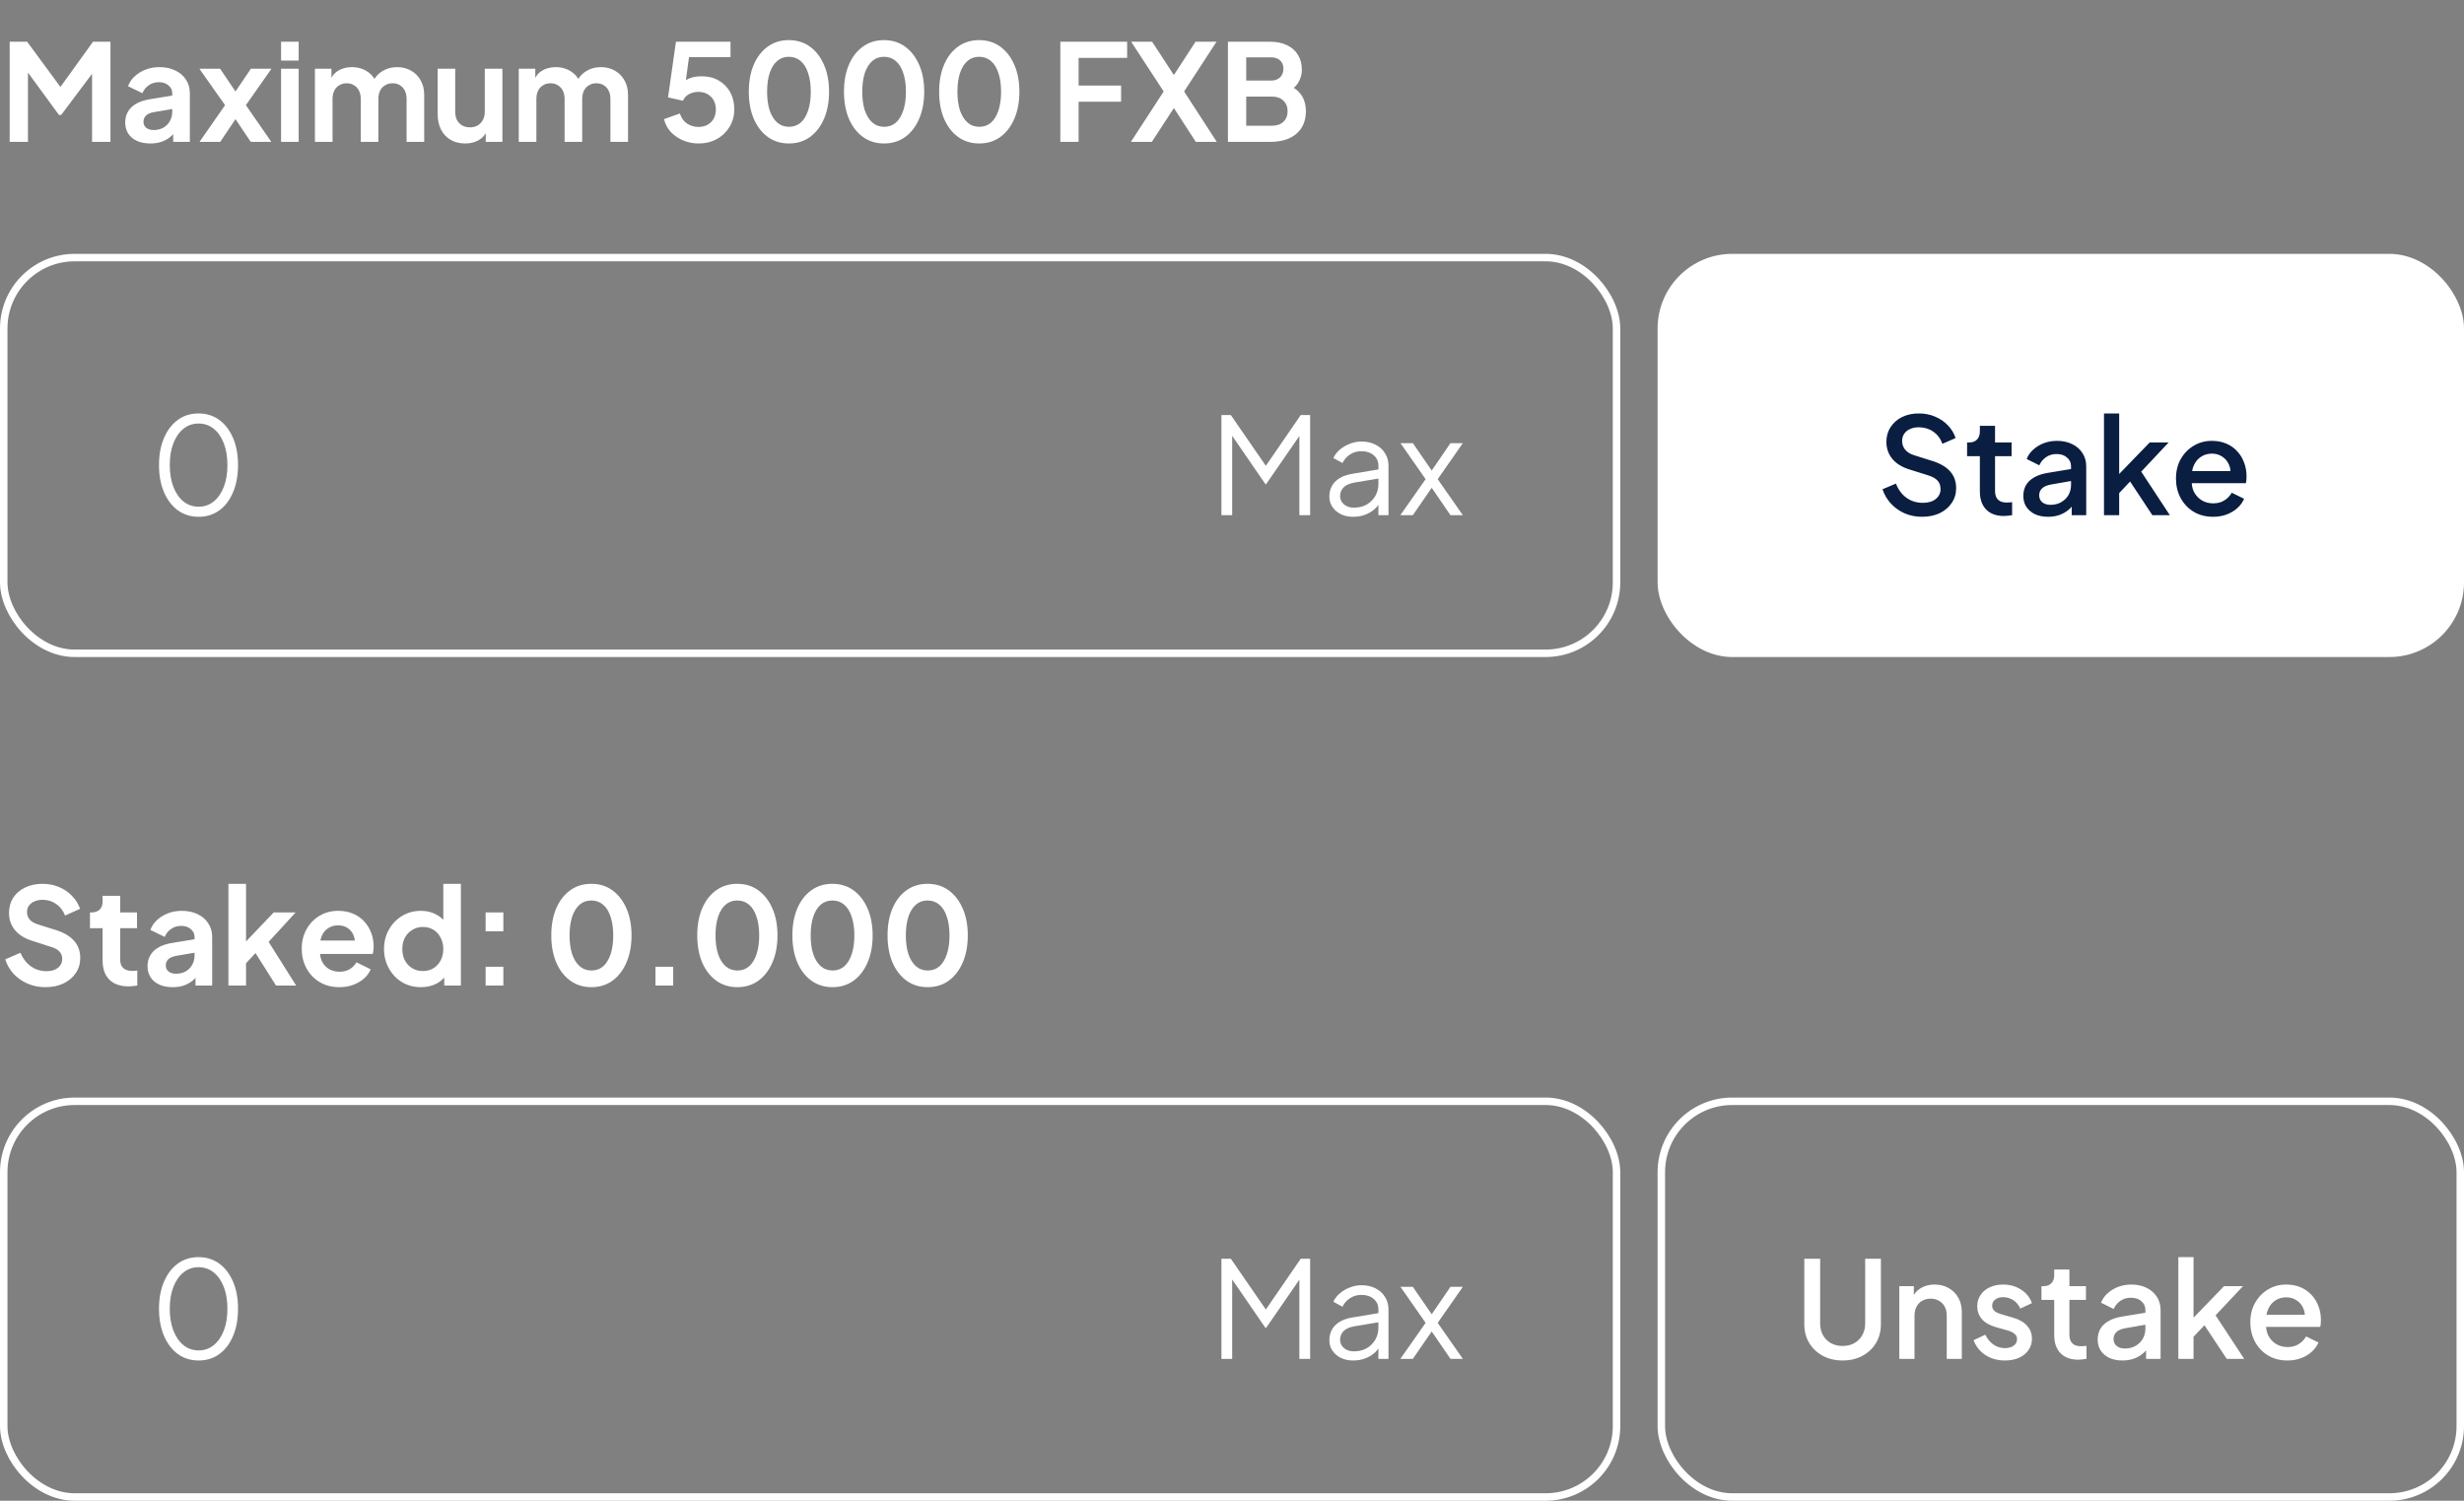 <svg width="330" height="201" viewBox="0 0 330 201" fill="none" xmlns="http://www.w3.org/2000/svg">
<rect x="0" y="0" width="330" height="201" fill="#808080" stroke="none"/>
<path d="M1.296 19V5.59H3.636L8.658 12.412H7.542L12.456 5.59H14.796V19H12.33V8.38L13.284 8.614L8.19 15.4H7.902L2.934 8.614L3.744 8.38V19H1.296ZM20.134 19.216C19.45 19.216 18.856 19.102 18.352 18.874C17.848 18.646 17.458 18.322 17.182 17.902C16.906 17.47 16.768 16.972 16.768 16.408C16.768 15.868 16.888 15.388 17.128 14.968C17.368 14.536 17.74 14.176 18.244 13.888C18.748 13.6 19.384 13.396 20.152 13.276L23.356 12.754V14.554L20.602 15.022C20.134 15.106 19.786 15.256 19.558 15.472C19.33 15.688 19.216 15.97 19.216 16.318C19.216 16.654 19.342 16.924 19.594 17.128C19.858 17.32 20.182 17.416 20.566 17.416C21.058 17.416 21.49 17.314 21.862 17.11C22.246 16.894 22.54 16.6 22.744 16.228C22.96 15.856 23.068 15.448 23.068 15.004V12.484C23.068 12.064 22.9 11.716 22.564 11.44C22.24 11.152 21.808 11.008 21.268 11.008C20.764 11.008 20.314 11.146 19.918 11.422C19.534 11.686 19.252 12.04 19.072 12.484L17.146 11.548C17.338 11.032 17.638 10.588 18.046 10.216C18.466 9.832 18.958 9.532 19.522 9.316C20.086 9.1 20.698 8.992 21.358 8.992C22.162 8.992 22.87 9.142 23.482 9.442C24.094 9.73 24.568 10.138 24.904 10.666C25.252 11.182 25.426 11.788 25.426 12.484V19H23.194V17.326L23.698 17.29C23.446 17.71 23.146 18.064 22.798 18.352C22.45 18.628 22.054 18.844 21.61 19C21.166 19.144 20.674 19.216 20.134 19.216ZM26.724 19L30.144 14.086L26.706 9.208H29.478L32.16 13.168H30.918L33.6 9.208H36.354L32.934 14.086L36.336 19H33.582L30.936 15.058H32.142L29.496 19H26.724ZM37.643 19V9.208H40.001V19H37.643ZM37.643 8.11V5.59H40.001V8.11H37.643ZM42.178 19V9.208H44.392V11.476L44.14 11.098C44.32 10.39 44.68 9.862 45.22 9.514C45.76 9.166 46.396 8.992 47.128 8.992C47.932 8.992 48.64 9.202 49.252 9.622C49.864 10.042 50.26 10.594 50.44 11.278L49.774 11.332C50.074 10.552 50.524 9.97 51.124 9.586C51.724 9.19 52.414 8.992 53.194 8.992C53.89 8.992 54.508 9.148 55.048 9.46C55.6 9.772 56.032 10.21 56.344 10.774C56.656 11.326 56.812 11.968 56.812 12.7V19H54.454V13.258C54.454 12.826 54.376 12.454 54.22 12.142C54.064 11.83 53.848 11.59 53.572 11.422C53.296 11.242 52.96 11.152 52.564 11.152C52.192 11.152 51.862 11.242 51.574 11.422C51.286 11.59 51.064 11.83 50.908 12.142C50.752 12.454 50.674 12.826 50.674 13.258V19H48.316V13.258C48.316 12.826 48.238 12.454 48.082 12.142C47.926 11.83 47.704 11.59 47.416 11.422C47.14 11.242 46.81 11.152 46.426 11.152C46.054 11.152 45.724 11.242 45.436 11.422C45.148 11.59 44.926 11.83 44.77 12.142C44.614 12.454 44.536 12.826 44.536 13.258V19H42.178ZM62.299 19.216C61.543 19.216 60.883 19.048 60.319 18.712C59.767 18.376 59.341 17.908 59.041 17.308C58.753 16.708 58.609 16.006 58.609 15.202V9.208H60.967V15.004C60.967 15.412 61.045 15.772 61.201 16.084C61.369 16.384 61.603 16.624 61.903 16.804C62.215 16.972 62.563 17.056 62.947 17.056C63.331 17.056 63.673 16.972 63.973 16.804C64.273 16.624 64.507 16.378 64.675 16.066C64.843 15.754 64.927 15.382 64.927 14.95V9.208H67.285V19H65.053V17.074L65.251 17.416C65.023 18.016 64.645 18.466 64.117 18.766C63.601 19.066 62.995 19.216 62.299 19.216ZM69.477 19V9.208H71.691V11.476L71.439 11.098C71.619 10.39 71.979 9.862 72.519 9.514C73.059 9.166 73.695 8.992 74.427 8.992C75.231 8.992 75.939 9.202 76.551 9.622C77.163 10.042 77.559 10.594 77.739 11.278L77.073 11.332C77.373 10.552 77.823 9.97 78.423 9.586C79.023 9.19 79.713 8.992 80.493 8.992C81.189 8.992 81.807 9.148 82.347 9.46C82.899 9.772 83.331 10.21 83.643 10.774C83.955 11.326 84.111 11.968 84.111 12.7V19H81.753V13.258C81.753 12.826 81.675 12.454 81.519 12.142C81.363 11.83 81.147 11.59 80.871 11.422C80.595 11.242 80.259 11.152 79.863 11.152C79.491 11.152 79.161 11.242 78.873 11.422C78.585 11.59 78.363 11.83 78.207 12.142C78.051 12.454 77.973 12.826 77.973 13.258V19H75.615V13.258C75.615 12.826 75.537 12.454 75.381 12.142C75.225 11.83 75.003 11.59 74.715 11.422C74.439 11.242 74.109 11.152 73.725 11.152C73.353 11.152 73.023 11.242 72.735 11.422C72.447 11.59 72.225 11.83 72.069 12.142C71.913 12.454 71.835 12.826 71.835 13.258V19H69.477ZM93.553 19.216C92.845 19.216 92.167 19.084 91.519 18.82C90.883 18.556 90.331 18.184 89.863 17.704C89.407 17.212 89.095 16.63 88.927 15.958L91.051 15.202C91.255 15.814 91.585 16.27 92.041 16.57C92.497 16.858 93.001 17.002 93.553 17.002C94.009 17.002 94.411 16.906 94.759 16.714C95.119 16.51 95.395 16.234 95.587 15.886C95.779 15.526 95.875 15.112 95.875 14.644C95.875 14.176 95.773 13.768 95.569 13.42C95.377 13.072 95.107 12.802 94.759 12.61C94.411 12.406 94.009 12.304 93.553 12.304C93.085 12.304 92.659 12.406 92.275 12.61C91.903 12.814 91.633 13.108 91.465 13.492L89.467 13.042L90.529 5.59H97.837V7.66H91.501L92.419 6.598L91.663 12.214L90.961 11.638C91.297 11.146 91.705 10.786 92.185 10.558C92.677 10.33 93.271 10.216 93.967 10.216C94.855 10.216 95.623 10.408 96.271 10.792C96.931 11.176 97.441 11.698 97.801 12.358C98.161 13.018 98.341 13.78 98.341 14.644C98.341 15.508 98.131 16.288 97.711 16.984C97.291 17.68 96.721 18.226 96.001 18.622C95.281 19.018 94.465 19.216 93.553 19.216ZM105.653 19.216C104.585 19.216 103.649 18.928 102.845 18.352C102.041 17.776 101.411 16.966 100.955 15.922C100.511 14.878 100.289 13.666 100.289 12.286C100.289 10.894 100.511 9.682 100.955 8.65C101.399 7.618 102.023 6.814 102.827 6.238C103.631 5.662 104.567 5.374 105.635 5.374C106.727 5.374 107.669 5.662 108.461 6.238C109.265 6.814 109.895 7.624 110.351 8.668C110.807 9.7 111.035 10.906 111.035 12.286C111.035 13.666 110.807 14.878 110.351 15.922C109.907 16.954 109.283 17.764 108.479 18.352C107.675 18.928 106.733 19.216 105.653 19.216ZM105.671 16.984C106.283 16.984 106.805 16.798 107.237 16.426C107.669 16.042 107.999 15.502 108.227 14.806C108.467 14.098 108.587 13.258 108.587 12.286C108.587 11.314 108.467 10.48 108.227 9.784C107.999 9.076 107.663 8.536 107.219 8.164C106.787 7.792 106.259 7.606 105.635 7.606C105.035 7.606 104.519 7.792 104.087 8.164C103.655 8.536 103.319 9.076 103.079 9.784C102.851 10.48 102.737 11.314 102.737 12.286C102.737 13.246 102.851 14.08 103.079 14.788C103.319 15.484 103.655 16.024 104.087 16.408C104.531 16.792 105.059 16.984 105.671 16.984ZM118.397 19.216C117.329 19.216 116.393 18.928 115.589 18.352C114.785 17.776 114.155 16.966 113.699 15.922C113.255 14.878 113.033 13.666 113.033 12.286C113.033 10.894 113.255 9.682 113.699 8.65C114.143 7.618 114.767 6.814 115.571 6.238C116.375 5.662 117.311 5.374 118.379 5.374C119.471 5.374 120.413 5.662 121.205 6.238C122.009 6.814 122.639 7.624 123.095 8.668C123.551 9.7 123.779 10.906 123.779 12.286C123.779 13.666 123.551 14.878 123.095 15.922C122.651 16.954 122.027 17.764 121.223 18.352C120.419 18.928 119.477 19.216 118.397 19.216ZM118.415 16.984C119.027 16.984 119.549 16.798 119.981 16.426C120.413 16.042 120.743 15.502 120.971 14.806C121.211 14.098 121.331 13.258 121.331 12.286C121.331 11.314 121.211 10.48 120.971 9.784C120.743 9.076 120.407 8.536 119.963 8.164C119.531 7.792 119.003 7.606 118.379 7.606C117.779 7.606 117.263 7.792 116.831 8.164C116.399 8.536 116.063 9.076 115.823 9.784C115.595 10.48 115.481 11.314 115.481 12.286C115.481 13.246 115.595 14.08 115.823 14.788C116.063 15.484 116.399 16.024 116.831 16.408C117.275 16.792 117.803 16.984 118.415 16.984ZM131.142 19.216C130.074 19.216 129.138 18.928 128.334 18.352C127.53 17.776 126.9 16.966 126.444 15.922C126 14.878 125.778 13.666 125.778 12.286C125.778 10.894 126 9.682 126.444 8.65C126.888 7.618 127.512 6.814 128.316 6.238C129.12 5.662 130.056 5.374 131.124 5.374C132.216 5.374 133.158 5.662 133.95 6.238C134.754 6.814 135.384 7.624 135.84 8.668C136.296 9.7 136.524 10.906 136.524 12.286C136.524 13.666 136.296 14.878 135.84 15.922C135.396 16.954 134.772 17.764 133.968 18.352C133.164 18.928 132.222 19.216 131.142 19.216ZM131.16 16.984C131.772 16.984 132.294 16.798 132.726 16.426C133.158 16.042 133.488 15.502 133.716 14.806C133.956 14.098 134.076 13.258 134.076 12.286C134.076 11.314 133.956 10.48 133.716 9.784C133.488 9.076 133.152 8.536 132.708 8.164C132.276 7.792 131.748 7.606 131.124 7.606C130.524 7.606 130.008 7.792 129.576 8.164C129.144 8.536 128.808 9.076 128.568 9.784C128.34 10.48 128.226 11.314 128.226 12.286C128.226 13.246 128.34 14.08 128.568 14.788C128.808 15.484 129.144 16.024 129.576 16.408C130.02 16.792 130.548 16.984 131.16 16.984ZM142.009 19V5.59H150.955V7.75H144.457V11.458H150.145V13.618H144.457V19H142.009ZM151.458 19L155.85 12.25L151.494 5.59H154.302L157.866 11.044H156.57L160.116 5.59H162.924L158.586 12.25L162.96 19H160.152L156.57 13.474H157.866L154.266 19H151.458ZM164.456 19V5.59H170.108C170.996 5.59 171.752 5.746 172.376 6.058C173.012 6.358 173.498 6.79 173.834 7.354C174.182 7.906 174.356 8.578 174.356 9.37C174.356 9.982 174.188 10.558 173.852 11.098C173.528 11.626 173.006 12.064 172.286 12.412V11.278C172.946 11.53 173.468 11.842 173.852 12.214C174.236 12.586 174.506 13 174.662 13.456C174.818 13.912 174.896 14.392 174.896 14.896C174.896 16.18 174.47 17.188 173.618 17.92C172.778 18.64 171.608 19 170.108 19H164.456ZM166.904 16.84H170.36C170.996 16.84 171.5 16.666 171.872 16.318C172.256 15.958 172.448 15.484 172.448 14.896C172.448 14.308 172.256 13.834 171.872 13.474C171.5 13.114 170.996 12.934 170.36 12.934H166.904V16.84ZM166.904 10.792H170.234C170.738 10.792 171.14 10.648 171.44 10.36C171.74 10.06 171.89 9.676 171.89 9.208C171.89 8.74 171.74 8.368 171.44 8.092C171.14 7.816 170.738 7.678 170.234 7.678H166.904V10.792Z" fill="white"/>
<path d="M26.606 69.216C25.55 69.216 24.62 68.928 23.816 68.352C23.024 67.764 22.406 66.954 21.962 65.922C21.518 64.878 21.296 63.666 21.296 62.286C21.296 60.906 21.518 59.7 21.962 58.668C22.406 57.624 23.024 56.814 23.816 56.238C24.608 55.662 25.532 55.374 26.588 55.374C27.644 55.374 28.568 55.662 29.36 56.238C30.152 56.814 30.77 57.624 31.214 58.668C31.658 59.7 31.88 60.906 31.88 62.286C31.88 63.666 31.658 64.878 31.214 65.922C30.782 66.966 30.17 67.776 29.378 68.352C28.586 68.928 27.662 69.216 26.606 69.216ZM26.606 67.866C27.374 67.866 28.046 67.632 28.622 67.164C29.198 66.696 29.648 66.048 29.972 65.22C30.296 64.38 30.458 63.402 30.458 62.286C30.458 61.17 30.296 60.198 29.972 59.37C29.648 58.53 29.198 57.882 28.622 57.426C28.046 56.958 27.368 56.724 26.588 56.724C25.82 56.724 25.148 56.958 24.572 57.426C23.996 57.882 23.546 58.53 23.222 59.37C22.898 60.198 22.736 61.17 22.736 62.286C22.736 63.39 22.898 64.362 23.222 65.202C23.546 66.042 23.996 66.696 24.572 67.164C25.16 67.632 25.838 67.866 26.606 67.866Z" fill="white"/>
<path d="M163.584 69V55.59H164.844L169.884 62.898H169.182L174.204 55.59H175.464V69H174.024V57.534L174.492 57.714L169.56 64.86H169.488L164.574 57.714L165.024 57.534V69H163.584ZM181.223 69.216C180.611 69.216 180.065 69.102 179.585 68.874C179.105 68.634 178.727 68.31 178.451 67.902C178.175 67.494 178.037 67.026 178.037 66.498C178.037 65.994 178.145 65.538 178.361 65.13C178.577 64.71 178.913 64.356 179.369 64.068C179.825 63.78 180.407 63.576 181.115 63.456L184.895 62.826V64.05L181.439 64.626C180.743 64.746 180.239 64.968 179.927 65.292C179.627 65.616 179.477 66 179.477 66.444C179.477 66.876 179.645 67.242 179.981 67.542C180.329 67.842 180.773 67.992 181.313 67.992C181.973 67.992 182.549 67.854 183.041 67.578C183.533 67.29 183.917 66.906 184.193 66.426C184.469 65.946 184.607 65.412 184.607 64.824V62.376C184.607 61.8 184.397 61.332 183.977 60.972C183.557 60.612 183.011 60.432 182.339 60.432C181.751 60.432 181.235 60.582 180.791 60.882C180.347 61.17 180.017 61.548 179.801 62.016L178.577 61.35C178.757 60.942 179.039 60.57 179.423 60.234C179.819 59.898 180.269 59.634 180.773 59.442C181.277 59.238 181.799 59.136 182.339 59.136C183.047 59.136 183.671 59.274 184.211 59.55C184.763 59.826 185.189 60.21 185.489 60.702C185.801 61.182 185.957 61.74 185.957 62.376V69H184.607V67.074L184.805 67.272C184.637 67.632 184.373 67.962 184.013 68.262C183.665 68.55 183.251 68.784 182.771 68.964C182.303 69.132 181.787 69.216 181.223 69.216ZM187.546 69L190.93 64.176L187.564 59.352H189.22L192.208 63.69H191.29L194.26 59.352H195.916L192.55 64.176L195.916 69H194.26L191.29 64.662H192.208L189.22 69H187.546Z" fill="white"/>
<rect x="0.5" y="34.5" width="216" height="53" rx="9.5" stroke="white"/>
<rect x="222" y="34" width="108" height="54" rx="10" fill="white"/>
<path d="M257.412 69.216C256.572 69.216 255.792 69.06 255.072 68.748C254.352 68.424 253.74 67.986 253.236 67.434C252.732 66.882 252.36 66.246 252.12 65.526L253.92 64.77C254.244 65.598 254.718 66.234 255.342 66.678C255.966 67.122 256.686 67.344 257.502 67.344C257.982 67.344 258.402 67.272 258.762 67.128C259.122 66.972 259.398 66.756 259.59 66.48C259.794 66.204 259.896 65.886 259.896 65.526C259.896 65.034 259.758 64.644 259.482 64.356C259.206 64.068 258.798 63.84 258.258 63.672L255.738 62.88C254.73 62.568 253.962 62.094 253.434 61.458C252.906 60.81 252.642 60.054 252.642 59.19C252.642 58.434 252.828 57.774 253.2 57.21C253.572 56.634 254.082 56.184 254.73 55.86C255.39 55.536 256.14 55.374 256.98 55.374C257.784 55.374 258.516 55.518 259.176 55.806C259.836 56.082 260.4 56.466 260.868 56.958C261.348 57.45 261.696 58.02 261.912 58.668L260.148 59.442C259.884 58.734 259.47 58.188 258.906 57.804C258.354 57.42 257.712 57.228 256.98 57.228C256.536 57.228 256.146 57.306 255.81 57.462C255.474 57.606 255.21 57.822 255.018 58.11C254.838 58.386 254.748 58.71 254.748 59.082C254.748 59.514 254.886 59.898 255.162 60.234C255.438 60.57 255.858 60.822 256.422 60.99L258.762 61.728C259.83 62.052 260.634 62.52 261.174 63.132C261.714 63.732 261.984 64.482 261.984 65.382C261.984 66.126 261.786 66.786 261.39 67.362C261.006 67.938 260.472 68.394 259.788 68.73C259.104 69.054 258.312 69.216 257.412 69.216ZM268.382 69.108C267.362 69.108 266.57 68.82 266.006 68.244C265.442 67.668 265.16 66.858 265.16 65.814V61.098H263.45V59.262H263.72C264.176 59.262 264.53 59.13 264.782 58.866C265.034 58.602 265.16 58.242 265.16 57.786V57.03H267.194V59.262H269.408V61.098H267.194V65.724C267.194 66.06 267.248 66.348 267.356 66.588C267.464 66.816 267.638 66.996 267.878 67.128C268.118 67.248 268.43 67.308 268.814 67.308C268.91 67.308 269.018 67.302 269.138 67.29C269.258 67.278 269.372 67.266 269.48 67.254V69C269.312 69.024 269.126 69.048 268.922 69.072C268.718 69.096 268.538 69.108 268.382 69.108ZM274.293 69.216C273.633 69.216 273.051 69.102 272.547 68.874C272.055 68.634 271.671 68.31 271.395 67.902C271.119 67.482 270.981 66.99 270.981 66.426C270.981 65.898 271.095 65.424 271.323 65.004C271.563 64.584 271.929 64.23 272.421 63.942C272.913 63.654 273.531 63.45 274.275 63.33L277.659 62.772V64.374L274.671 64.896C274.131 64.992 273.735 65.166 273.483 65.418C273.231 65.658 273.105 65.97 273.105 66.354C273.105 66.726 273.243 67.032 273.519 67.272C273.807 67.5 274.173 67.614 274.617 67.614C275.169 67.614 275.649 67.494 276.057 67.254C276.477 67.014 276.801 66.696 277.029 66.3C277.257 65.892 277.371 65.442 277.371 64.95V62.448C277.371 61.968 277.191 61.578 276.831 61.278C276.483 60.966 276.015 60.81 275.427 60.81C274.887 60.81 274.413 60.954 274.005 61.242C273.609 61.518 273.315 61.878 273.123 62.322L271.431 61.476C271.611 60.996 271.905 60.576 272.313 60.216C272.721 59.844 273.195 59.556 273.735 59.352C274.287 59.148 274.869 59.046 275.481 59.046C276.249 59.046 276.927 59.19 277.515 59.478C278.115 59.766 278.577 60.168 278.901 60.684C279.237 61.188 279.405 61.776 279.405 62.448V69H277.461V67.236L277.875 67.29C277.647 67.686 277.353 68.028 276.993 68.316C276.645 68.604 276.243 68.826 275.787 68.982C275.343 69.138 274.845 69.216 274.293 69.216ZM281.784 69V55.374H283.818V64.5L283.026 64.302L287.904 59.262H290.442L286.77 63.168L290.604 69H288.264L284.844 63.834L286.05 63.672L283.17 66.732L283.818 65.382V69H281.784ZM296.393 69.216C295.421 69.216 294.557 68.994 293.801 68.55C293.057 68.094 292.475 67.482 292.055 66.714C291.635 65.934 291.425 65.064 291.425 64.104C291.425 63.12 291.635 62.25 292.055 61.494C292.487 60.738 293.063 60.144 293.783 59.712C294.503 59.268 295.319 59.046 296.231 59.046C296.963 59.046 297.617 59.172 298.193 59.424C298.769 59.676 299.255 60.024 299.651 60.468C300.047 60.9 300.347 61.398 300.551 61.962C300.767 62.526 300.875 63.126 300.875 63.762C300.875 63.918 300.869 64.08 300.857 64.248C300.845 64.416 300.821 64.572 300.785 64.716H293.027V63.096H299.633L298.661 63.834C298.781 63.246 298.739 62.724 298.535 62.268C298.343 61.8 298.043 61.434 297.635 61.17C297.239 60.894 296.771 60.756 296.231 60.756C295.691 60.756 295.211 60.894 294.791 61.17C294.371 61.434 294.047 61.818 293.819 62.322C293.591 62.814 293.501 63.414 293.549 64.122C293.489 64.782 293.579 65.358 293.819 65.85C294.071 66.342 294.419 66.726 294.863 67.002C295.319 67.278 295.835 67.416 296.411 67.416C296.999 67.416 297.497 67.284 297.905 67.02C298.325 66.756 298.655 66.414 298.895 65.994L300.551 66.804C300.359 67.26 300.059 67.674 299.651 68.046C299.255 68.406 298.775 68.694 298.211 68.91C297.659 69.114 297.053 69.216 296.393 69.216Z" fill="#0A1E42"/>
<path d="M6.084 132.216C5.232 132.216 4.44 132.06 3.708 131.748C2.988 131.436 2.364 131.004 1.836 130.452C1.32 129.888 0.942 129.234 0.702 128.49L2.736 127.608C3.06 128.376 3.528 128.982 4.14 129.426C4.752 129.858 5.442 130.074 6.21 130.074C6.642 130.074 7.014 130.008 7.326 129.876C7.65 129.732 7.896 129.54 8.064 129.3C8.244 129.06 8.334 128.772 8.334 128.436C8.334 128.04 8.214 127.716 7.974 127.464C7.746 127.2 7.398 126.996 6.93 126.852L4.356 126.024C3.312 125.7 2.526 125.214 1.998 124.566C1.47 123.918 1.206 123.156 1.206 122.28C1.206 121.512 1.392 120.834 1.764 120.246C2.148 119.658 2.676 119.202 3.348 118.878C4.032 118.542 4.812 118.374 5.688 118.374C6.492 118.374 7.23 118.518 7.902 118.806C8.574 119.082 9.15 119.472 9.63 119.976C10.122 120.468 10.488 121.05 10.728 121.722L8.712 122.622C8.448 121.95 8.052 121.434 7.524 121.074C6.996 120.702 6.384 120.516 5.688 120.516C5.28 120.516 4.92 120.588 4.608 120.732C4.296 120.864 4.05 121.056 3.87 121.308C3.702 121.548 3.618 121.836 3.618 122.172C3.618 122.544 3.738 122.874 3.978 123.162C4.218 123.438 4.584 123.654 5.076 123.81L7.542 124.584C8.61 124.932 9.408 125.412 9.936 126.024C10.476 126.636 10.746 127.392 10.746 128.292C10.746 129.06 10.548 129.738 10.152 130.326C9.756 130.914 9.21 131.376 8.514 131.712C7.818 132.048 7.008 132.216 6.084 132.216ZM17.216 132.108C16.112 132.108 15.254 131.808 14.642 131.208C14.042 130.596 13.742 129.738 13.742 128.634V124.314H12.05V122.208H12.23C12.71 122.208 13.082 122.082 13.346 121.83C13.61 121.578 13.742 121.212 13.742 120.732V119.976H16.1V122.208H18.35V124.314H16.1V128.508C16.1 128.832 16.154 129.108 16.262 129.336C16.382 129.564 16.562 129.738 16.802 129.858C17.054 129.978 17.372 130.038 17.756 130.038C17.84 130.038 17.936 130.032 18.044 130.02C18.164 130.008 18.278 129.996 18.386 129.984V132C18.218 132.024 18.026 132.048 17.81 132.072C17.594 132.096 17.396 132.108 17.216 132.108ZM23.123 132.216C22.439 132.216 21.845 132.102 21.341 131.874C20.837 131.646 20.447 131.322 20.171 130.902C19.895 130.47 19.757 129.972 19.757 129.408C19.757 128.868 19.877 128.388 20.117 127.968C20.357 127.536 20.729 127.176 21.233 126.888C21.737 126.6 22.373 126.396 23.141 126.276L26.345 125.754V127.554L23.591 128.022C23.123 128.106 22.775 128.256 22.547 128.472C22.319 128.688 22.205 128.97 22.205 129.318C22.205 129.654 22.331 129.924 22.583 130.128C22.847 130.32 23.171 130.416 23.555 130.416C24.047 130.416 24.479 130.314 24.851 130.11C25.235 129.894 25.529 129.6 25.733 129.228C25.949 128.856 26.057 128.448 26.057 128.004V125.484C26.057 125.064 25.889 124.716 25.553 124.44C25.229 124.152 24.797 124.008 24.257 124.008C23.753 124.008 23.303 124.146 22.907 124.422C22.523 124.686 22.241 125.04 22.061 125.484L20.135 124.548C20.327 124.032 20.627 123.588 21.035 123.216C21.455 122.832 21.947 122.532 22.511 122.316C23.075 122.1 23.687 121.992 24.347 121.992C25.151 121.992 25.859 122.142 26.471 122.442C27.083 122.73 27.557 123.138 27.893 123.666C28.241 124.182 28.415 124.788 28.415 125.484V132H26.183V130.326L26.687 130.29C26.435 130.71 26.135 131.064 25.787 131.352C25.439 131.628 25.043 131.844 24.599 132C24.155 132.144 23.663 132.216 23.123 132.216ZM30.594 132V118.374H32.952V127.302L32.052 127.032L36.66 122.208H39.594L35.976 126.15L39.666 132H36.966L33.762 126.924L35.166 126.636L32.214 129.804L32.952 128.364V132H30.594ZM45.451 132.216C44.443 132.216 43.561 131.988 42.805 131.532C42.049 131.076 41.461 130.458 41.041 129.678C40.621 128.898 40.411 128.034 40.411 127.086C40.411 126.102 40.621 125.232 41.041 124.476C41.473 123.708 42.055 123.102 42.787 122.658C43.531 122.214 44.359 121.992 45.271 121.992C46.039 121.992 46.711 122.118 47.287 122.37C47.875 122.622 48.373 122.97 48.781 123.414C49.189 123.858 49.501 124.368 49.717 124.944C49.933 125.508 50.041 126.12 50.041 126.78C50.041 126.948 50.029 127.122 50.005 127.302C49.993 127.482 49.963 127.638 49.915 127.77H42.355V125.97H48.583L47.467 126.816C47.575 126.264 47.545 125.772 47.377 125.34C47.221 124.908 46.957 124.566 46.585 124.314C46.225 124.062 45.787 123.936 45.271 123.936C44.779 123.936 44.341 124.062 43.957 124.314C43.573 124.554 43.279 124.914 43.075 125.394C42.883 125.862 42.811 126.432 42.859 127.104C42.811 127.704 42.889 128.238 43.093 128.706C43.309 129.162 43.621 129.516 44.029 129.768C44.449 130.02 44.929 130.146 45.469 130.146C46.009 130.146 46.465 130.032 46.837 129.804C47.221 129.576 47.521 129.27 47.737 128.886L49.645 129.822C49.453 130.29 49.153 130.704 48.745 131.064C48.337 131.424 47.851 131.706 47.287 131.91C46.735 132.114 46.123 132.216 45.451 132.216ZM56.383 132.216C55.434 132.216 54.589 131.994 53.844 131.55C53.1 131.094 52.513 130.476 52.081 129.696C51.648 128.916 51.432 128.052 51.432 127.104C51.432 126.144 51.648 125.28 52.081 124.512C52.513 123.744 53.1 123.132 53.844 122.676C54.6 122.22 55.441 121.992 56.364 121.992C57.108 121.992 57.769 122.142 58.344 122.442C58.932 122.73 59.395 123.138 59.73 123.666L59.37 124.152V118.374H61.728V132H59.496V130.11L59.748 130.578C59.413 131.106 58.944 131.514 58.344 131.802C57.745 132.078 57.09 132.216 56.383 132.216ZM56.635 130.056C57.175 130.056 57.648 129.93 58.056 129.678C58.465 129.426 58.782 129.078 59.011 128.634C59.251 128.19 59.37 127.68 59.37 127.104C59.37 126.54 59.251 126.036 59.011 125.592C58.782 125.136 58.465 124.782 58.056 124.53C57.648 124.278 57.175 124.152 56.635 124.152C56.106 124.152 55.633 124.284 55.212 124.548C54.792 124.8 54.462 125.148 54.222 125.592C53.995 126.024 53.88 126.528 53.88 127.104C53.88 127.68 53.995 128.19 54.222 128.634C54.462 129.078 54.792 129.426 55.212 129.678C55.633 129.93 56.106 130.056 56.635 130.056ZM65.038 132V129.48H67.414V132H65.038ZM65.038 124.728V122.208H67.414V124.728H65.038ZM79.198 132.216C78.13 132.216 77.194 131.928 76.39 131.352C75.586 130.776 74.956 129.966 74.5 128.922C74.056 127.878 73.834 126.666 73.834 125.286C73.834 123.894 74.056 122.682 74.5 121.65C74.944 120.618 75.568 119.814 76.372 119.238C77.176 118.662 78.112 118.374 79.18 118.374C80.272 118.374 81.214 118.662 82.006 119.238C82.81 119.814 83.44 120.624 83.896 121.668C84.352 122.7 84.58 123.906 84.58 125.286C84.58 126.666 84.352 127.878 83.896 128.922C83.452 129.954 82.828 130.764 82.024 131.352C81.22 131.928 80.278 132.216 79.198 132.216ZM79.216 129.984C79.828 129.984 80.35 129.798 80.782 129.426C81.214 129.042 81.544 128.502 81.772 127.806C82.012 127.098 82.132 126.258 82.132 125.286C82.132 124.314 82.012 123.48 81.772 122.784C81.544 122.076 81.208 121.536 80.764 121.164C80.332 120.792 79.804 120.606 79.18 120.606C78.58 120.606 78.064 120.792 77.632 121.164C77.2 121.536 76.864 122.076 76.624 122.784C76.396 123.48 76.282 124.314 76.282 125.286C76.282 126.246 76.396 127.08 76.624 127.788C76.864 128.484 77.2 129.024 77.632 129.408C78.076 129.792 78.604 129.984 79.216 129.984ZM87.784 132V129.48H90.16V132H87.784ZM98.745 132.216C97.677 132.216 96.741 131.928 95.937 131.352C95.133 130.776 94.503 129.966 94.047 128.922C93.603 127.878 93.381 126.666 93.381 125.286C93.381 123.894 93.603 122.682 94.047 121.65C94.491 120.618 95.115 119.814 95.919 119.238C96.723 118.662 97.659 118.374 98.727 118.374C99.819 118.374 100.761 118.662 101.553 119.238C102.357 119.814 102.987 120.624 103.443 121.668C103.899 122.7 104.127 123.906 104.127 125.286C104.127 126.666 103.899 127.878 103.443 128.922C102.999 129.954 102.375 130.764 101.571 131.352C100.767 131.928 99.825 132.216 98.745 132.216ZM98.763 129.984C99.375 129.984 99.897 129.798 100.329 129.426C100.761 129.042 101.091 128.502 101.319 127.806C101.559 127.098 101.679 126.258 101.679 125.286C101.679 124.314 101.559 123.48 101.319 122.784C101.091 122.076 100.755 121.536 100.311 121.164C99.879 120.792 99.351 120.606 98.727 120.606C98.127 120.606 97.611 120.792 97.179 121.164C96.747 121.536 96.411 122.076 96.171 122.784C95.943 123.48 95.829 124.314 95.829 125.286C95.829 126.246 95.943 127.08 96.171 127.788C96.411 128.484 96.747 129.024 97.179 129.408C97.623 129.792 98.151 129.984 98.763 129.984ZM111.489 132.216C110.421 132.216 109.485 131.928 108.681 131.352C107.877 130.776 107.247 129.966 106.791 128.922C106.347 127.878 106.125 126.666 106.125 125.286C106.125 123.894 106.347 122.682 106.791 121.65C107.235 120.618 107.859 119.814 108.663 119.238C109.467 118.662 110.403 118.374 111.471 118.374C112.563 118.374 113.505 118.662 114.297 119.238C115.101 119.814 115.731 120.624 116.187 121.668C116.643 122.7 116.871 123.906 116.871 125.286C116.871 126.666 116.643 127.878 116.187 128.922C115.743 129.954 115.119 130.764 114.315 131.352C113.511 131.928 112.569 132.216 111.489 132.216ZM111.507 129.984C112.119 129.984 112.641 129.798 113.073 129.426C113.505 129.042 113.835 128.502 114.063 127.806C114.303 127.098 114.423 126.258 114.423 125.286C114.423 124.314 114.303 123.48 114.063 122.784C113.835 122.076 113.499 121.536 113.055 121.164C112.623 120.792 112.095 120.606 111.471 120.606C110.871 120.606 110.355 120.792 109.923 121.164C109.491 121.536 109.155 122.076 108.915 122.784C108.687 123.48 108.573 124.314 108.573 125.286C108.573 126.246 108.687 127.08 108.915 127.788C109.155 128.484 109.491 129.024 109.923 129.408C110.367 129.792 110.895 129.984 111.507 129.984ZM124.233 132.216C123.165 132.216 122.229 131.928 121.425 131.352C120.621 130.776 119.991 129.966 119.535 128.922C119.091 127.878 118.869 126.666 118.869 125.286C118.869 123.894 119.091 122.682 119.535 121.65C119.979 120.618 120.603 119.814 121.407 119.238C122.211 118.662 123.147 118.374 124.215 118.374C125.307 118.374 126.249 118.662 127.041 119.238C127.845 119.814 128.475 120.624 128.931 121.668C129.387 122.7 129.615 123.906 129.615 125.286C129.615 126.666 129.387 127.878 128.931 128.922C128.487 129.954 127.863 130.764 127.059 131.352C126.255 131.928 125.313 132.216 124.233 132.216ZM124.251 129.984C124.863 129.984 125.385 129.798 125.817 129.426C126.249 129.042 126.579 128.502 126.807 127.806C127.047 127.098 127.167 126.258 127.167 125.286C127.167 124.314 127.047 123.48 126.807 122.784C126.579 122.076 126.243 121.536 125.799 121.164C125.367 120.792 124.839 120.606 124.215 120.606C123.615 120.606 123.099 120.792 122.667 121.164C122.235 121.536 121.899 122.076 121.659 122.784C121.431 123.48 121.317 124.314 121.317 125.286C121.317 126.246 121.431 127.08 121.659 127.788C121.899 128.484 122.235 129.024 122.667 129.408C123.111 129.792 123.639 129.984 124.251 129.984Z" fill="white"/>
<path d="M26.606 182.216C25.55 182.216 24.62 181.928 23.816 181.352C23.024 180.764 22.406 179.954 21.962 178.922C21.518 177.878 21.296 176.666 21.296 175.286C21.296 173.906 21.518 172.7 21.962 171.668C22.406 170.624 23.024 169.814 23.816 169.238C24.608 168.662 25.532 168.374 26.588 168.374C27.644 168.374 28.568 168.662 29.36 169.238C30.152 169.814 30.77 170.624 31.214 171.668C31.658 172.7 31.88 173.906 31.88 175.286C31.88 176.666 31.658 177.878 31.214 178.922C30.782 179.966 30.17 180.776 29.378 181.352C28.586 181.928 27.662 182.216 26.606 182.216ZM26.606 180.866C27.374 180.866 28.046 180.632 28.622 180.164C29.198 179.696 29.648 179.048 29.972 178.22C30.296 177.38 30.458 176.402 30.458 175.286C30.458 174.17 30.296 173.198 29.972 172.37C29.648 171.53 29.198 170.882 28.622 170.426C28.046 169.958 27.368 169.724 26.588 169.724C25.82 169.724 25.148 169.958 24.572 170.426C23.996 170.882 23.546 171.53 23.222 172.37C22.898 173.198 22.736 174.17 22.736 175.286C22.736 176.39 22.898 177.362 23.222 178.202C23.546 179.042 23.996 179.696 24.572 180.164C25.16 180.632 25.838 180.866 26.606 180.866Z" fill="white"/>
<path d="M163.584 182V168.59H164.844L169.884 175.898H169.182L174.204 168.59H175.464V182H174.024V170.534L174.492 170.714L169.56 177.86H169.488L164.574 170.714L165.024 170.534V182H163.584ZM181.223 182.216C180.611 182.216 180.065 182.102 179.585 181.874C179.105 181.634 178.727 181.31 178.451 180.902C178.175 180.494 178.037 180.026 178.037 179.498C178.037 178.994 178.145 178.538 178.361 178.13C178.577 177.71 178.913 177.356 179.369 177.068C179.825 176.78 180.407 176.576 181.115 176.456L184.895 175.826V177.05L181.439 177.626C180.743 177.746 180.239 177.968 179.927 178.292C179.627 178.616 179.477 179 179.477 179.444C179.477 179.876 179.645 180.242 179.981 180.542C180.329 180.842 180.773 180.992 181.313 180.992C181.973 180.992 182.549 180.854 183.041 180.578C183.533 180.29 183.917 179.906 184.193 179.426C184.469 178.946 184.607 178.412 184.607 177.824V175.376C184.607 174.8 184.397 174.332 183.977 173.972C183.557 173.612 183.011 173.432 182.339 173.432C181.751 173.432 181.235 173.582 180.791 173.882C180.347 174.17 180.017 174.548 179.801 175.016L178.577 174.35C178.757 173.942 179.039 173.57 179.423 173.234C179.819 172.898 180.269 172.634 180.773 172.442C181.277 172.238 181.799 172.136 182.339 172.136C183.047 172.136 183.671 172.274 184.211 172.55C184.763 172.826 185.189 173.21 185.489 173.702C185.801 174.182 185.957 174.74 185.957 175.376V182H184.607V180.074L184.805 180.272C184.637 180.632 184.373 180.962 184.013 181.262C183.665 181.55 183.251 181.784 182.771 181.964C182.303 182.132 181.787 182.216 181.223 182.216ZM187.546 182L190.93 177.176L187.564 172.352H189.22L192.208 176.69H191.29L194.26 172.352H195.916L192.55 177.176L195.916 182H194.26L191.29 177.662H192.208L189.22 182H187.546Z" fill="white"/>
<rect x="0.5" y="147.5" width="216" height="53" rx="9.5" stroke="white"/>
<rect x="222.5" y="147.5" width="107" height="53" rx="9.5" stroke="white"/>
<path d="M246.777 182.216C245.781 182.216 244.893 182.006 244.113 181.586C243.345 181.166 242.739 180.59 242.295 179.858C241.863 179.126 241.647 178.292 241.647 177.356V168.59H243.771V177.266C243.771 177.854 243.897 178.376 244.149 178.832C244.413 179.288 244.767 179.642 245.211 179.894C245.667 180.146 246.189 180.272 246.777 180.272C247.377 180.272 247.899 180.146 248.343 179.894C248.799 179.642 249.153 179.288 249.405 178.832C249.669 178.376 249.801 177.854 249.801 177.266V168.59H251.907V177.356C251.907 178.292 251.691 179.126 251.259 179.858C250.827 180.59 250.221 181.166 249.441 181.586C248.673 182.006 247.785 182.216 246.777 182.216ZM254.372 182V172.262H256.316V174.17L256.082 173.918C256.322 173.306 256.706 172.844 257.234 172.532C257.762 172.208 258.374 172.046 259.07 172.046C259.79 172.046 260.426 172.202 260.978 172.514C261.53 172.826 261.962 173.258 262.274 173.81C262.586 174.362 262.742 174.998 262.742 175.718V182H260.726V176.258C260.726 175.766 260.636 175.352 260.456 175.016C260.276 174.668 260.018 174.404 259.682 174.224C259.358 174.032 258.986 173.936 258.566 173.936C258.146 173.936 257.768 174.032 257.432 174.224C257.108 174.404 256.856 174.668 256.676 175.016C256.496 175.364 256.406 175.778 256.406 176.258V182H254.372ZM268.518 182.216C267.522 182.216 266.646 181.97 265.89 181.478C265.146 180.986 264.624 180.326 264.324 179.498L265.89 178.76C266.154 179.312 266.514 179.75 266.97 180.074C267.438 180.398 267.954 180.56 268.518 180.56C268.998 180.56 269.388 180.452 269.688 180.236C269.988 180.02 270.138 179.726 270.138 179.354C270.138 179.114 270.072 178.922 269.94 178.778C269.808 178.622 269.64 178.496 269.436 178.4C269.244 178.304 269.046 178.232 268.842 178.184L267.312 177.752C266.472 177.512 265.842 177.152 265.422 176.672C265.014 176.18 264.81 175.61 264.81 174.962C264.81 174.374 264.96 173.864 265.26 173.432C265.56 172.988 265.974 172.646 266.502 172.406C267.03 172.166 267.624 172.046 268.284 172.046C269.172 172.046 269.964 172.268 270.66 172.712C271.356 173.144 271.848 173.75 272.136 174.53L270.57 175.268C270.378 174.8 270.072 174.428 269.652 174.152C269.244 173.876 268.782 173.738 268.266 173.738C267.822 173.738 267.468 173.846 267.204 174.062C266.94 174.266 266.808 174.536 266.808 174.872C266.808 175.1 266.868 175.292 266.988 175.448C267.108 175.592 267.264 175.712 267.456 175.808C267.648 175.892 267.846 175.964 268.05 176.024L269.634 176.492C270.438 176.72 271.056 177.08 271.488 177.572C271.92 178.052 272.136 178.628 272.136 179.3C272.136 179.876 271.98 180.386 271.668 180.83C271.368 181.262 270.948 181.604 270.408 181.856C269.868 182.096 269.238 182.216 268.518 182.216ZM278.341 182.108C277.321 182.108 276.529 181.82 275.965 181.244C275.401 180.668 275.119 179.858 275.119 178.814V174.098H273.409V172.262H273.679C274.135 172.262 274.489 172.13 274.741 171.866C274.993 171.602 275.119 171.242 275.119 170.786V170.03H277.153V172.262H279.367V174.098H277.153V178.724C277.153 179.06 277.207 179.348 277.315 179.588C277.423 179.816 277.597 179.996 277.837 180.128C278.077 180.248 278.389 180.308 278.773 180.308C278.869 180.308 278.977 180.302 279.097 180.29C279.217 180.278 279.331 180.266 279.439 180.254V182C279.271 182.024 279.085 182.048 278.881 182.072C278.677 182.096 278.497 182.108 278.341 182.108ZM284.252 182.216C283.592 182.216 283.01 182.102 282.506 181.874C282.014 181.634 281.63 181.31 281.354 180.902C281.078 180.482 280.94 179.99 280.94 179.426C280.94 178.898 281.054 178.424 281.282 178.004C281.522 177.584 281.888 177.23 282.38 176.942C282.872 176.654 283.49 176.45 284.234 176.33L287.618 175.772V177.374L284.63 177.896C284.09 177.992 283.694 178.166 283.442 178.418C283.19 178.658 283.064 178.97 283.064 179.354C283.064 179.726 283.202 180.032 283.478 180.272C283.766 180.5 284.132 180.614 284.576 180.614C285.128 180.614 285.608 180.494 286.016 180.254C286.436 180.014 286.76 179.696 286.988 179.3C287.216 178.892 287.33 178.442 287.33 177.95V175.448C287.33 174.968 287.15 174.578 286.79 174.278C286.442 173.966 285.974 173.81 285.386 173.81C284.846 173.81 284.372 173.954 283.964 174.242C283.568 174.518 283.274 174.878 283.082 175.322L281.39 174.476C281.57 173.996 281.864 173.576 282.272 173.216C282.68 172.844 283.154 172.556 283.694 172.352C284.246 172.148 284.828 172.046 285.44 172.046C286.208 172.046 286.886 172.19 287.474 172.478C288.074 172.766 288.536 173.168 288.86 173.684C289.196 174.188 289.364 174.776 289.364 175.448V182H287.42V180.236L287.834 180.29C287.606 180.686 287.312 181.028 286.952 181.316C286.604 181.604 286.202 181.826 285.746 181.982C285.302 182.138 284.804 182.216 284.252 182.216ZM291.743 182V168.374H293.777V177.5L292.985 177.302L297.863 172.262H300.401L296.729 176.168L300.563 182H298.223L294.803 176.834L296.009 176.672L293.129 179.732L293.777 178.382V182H291.743ZM306.352 182.216C305.38 182.216 304.516 181.994 303.76 181.55C303.016 181.094 302.434 180.482 302.014 179.714C301.594 178.934 301.384 178.064 301.384 177.104C301.384 176.12 301.594 175.25 302.014 174.494C302.446 173.738 303.022 173.144 303.742 172.712C304.462 172.268 305.278 172.046 306.19 172.046C306.922 172.046 307.576 172.172 308.152 172.424C308.728 172.676 309.214 173.024 309.61 173.468C310.006 173.9 310.306 174.398 310.51 174.962C310.726 175.526 310.834 176.126 310.834 176.762C310.834 176.918 310.828 177.08 310.816 177.248C310.804 177.416 310.78 177.572 310.744 177.716H302.986V176.096H309.592L308.62 176.834C308.74 176.246 308.698 175.724 308.494 175.268C308.302 174.8 308.002 174.434 307.594 174.17C307.198 173.894 306.73 173.756 306.19 173.756C305.65 173.756 305.17 173.894 304.75 174.17C304.33 174.434 304.006 174.818 303.778 175.322C303.55 175.814 303.46 176.414 303.508 177.122C303.448 177.782 303.538 178.358 303.778 178.85C304.03 179.342 304.378 179.726 304.822 180.002C305.278 180.278 305.794 180.416 306.37 180.416C306.958 180.416 307.456 180.284 307.864 180.02C308.284 179.756 308.614 179.414 308.854 178.994L310.51 179.804C310.318 180.26 310.018 180.674 309.61 181.046C309.214 181.406 308.734 181.694 308.17 181.91C307.618 182.114 307.012 182.216 306.352 182.216Z" fill="white"/>
</svg>
